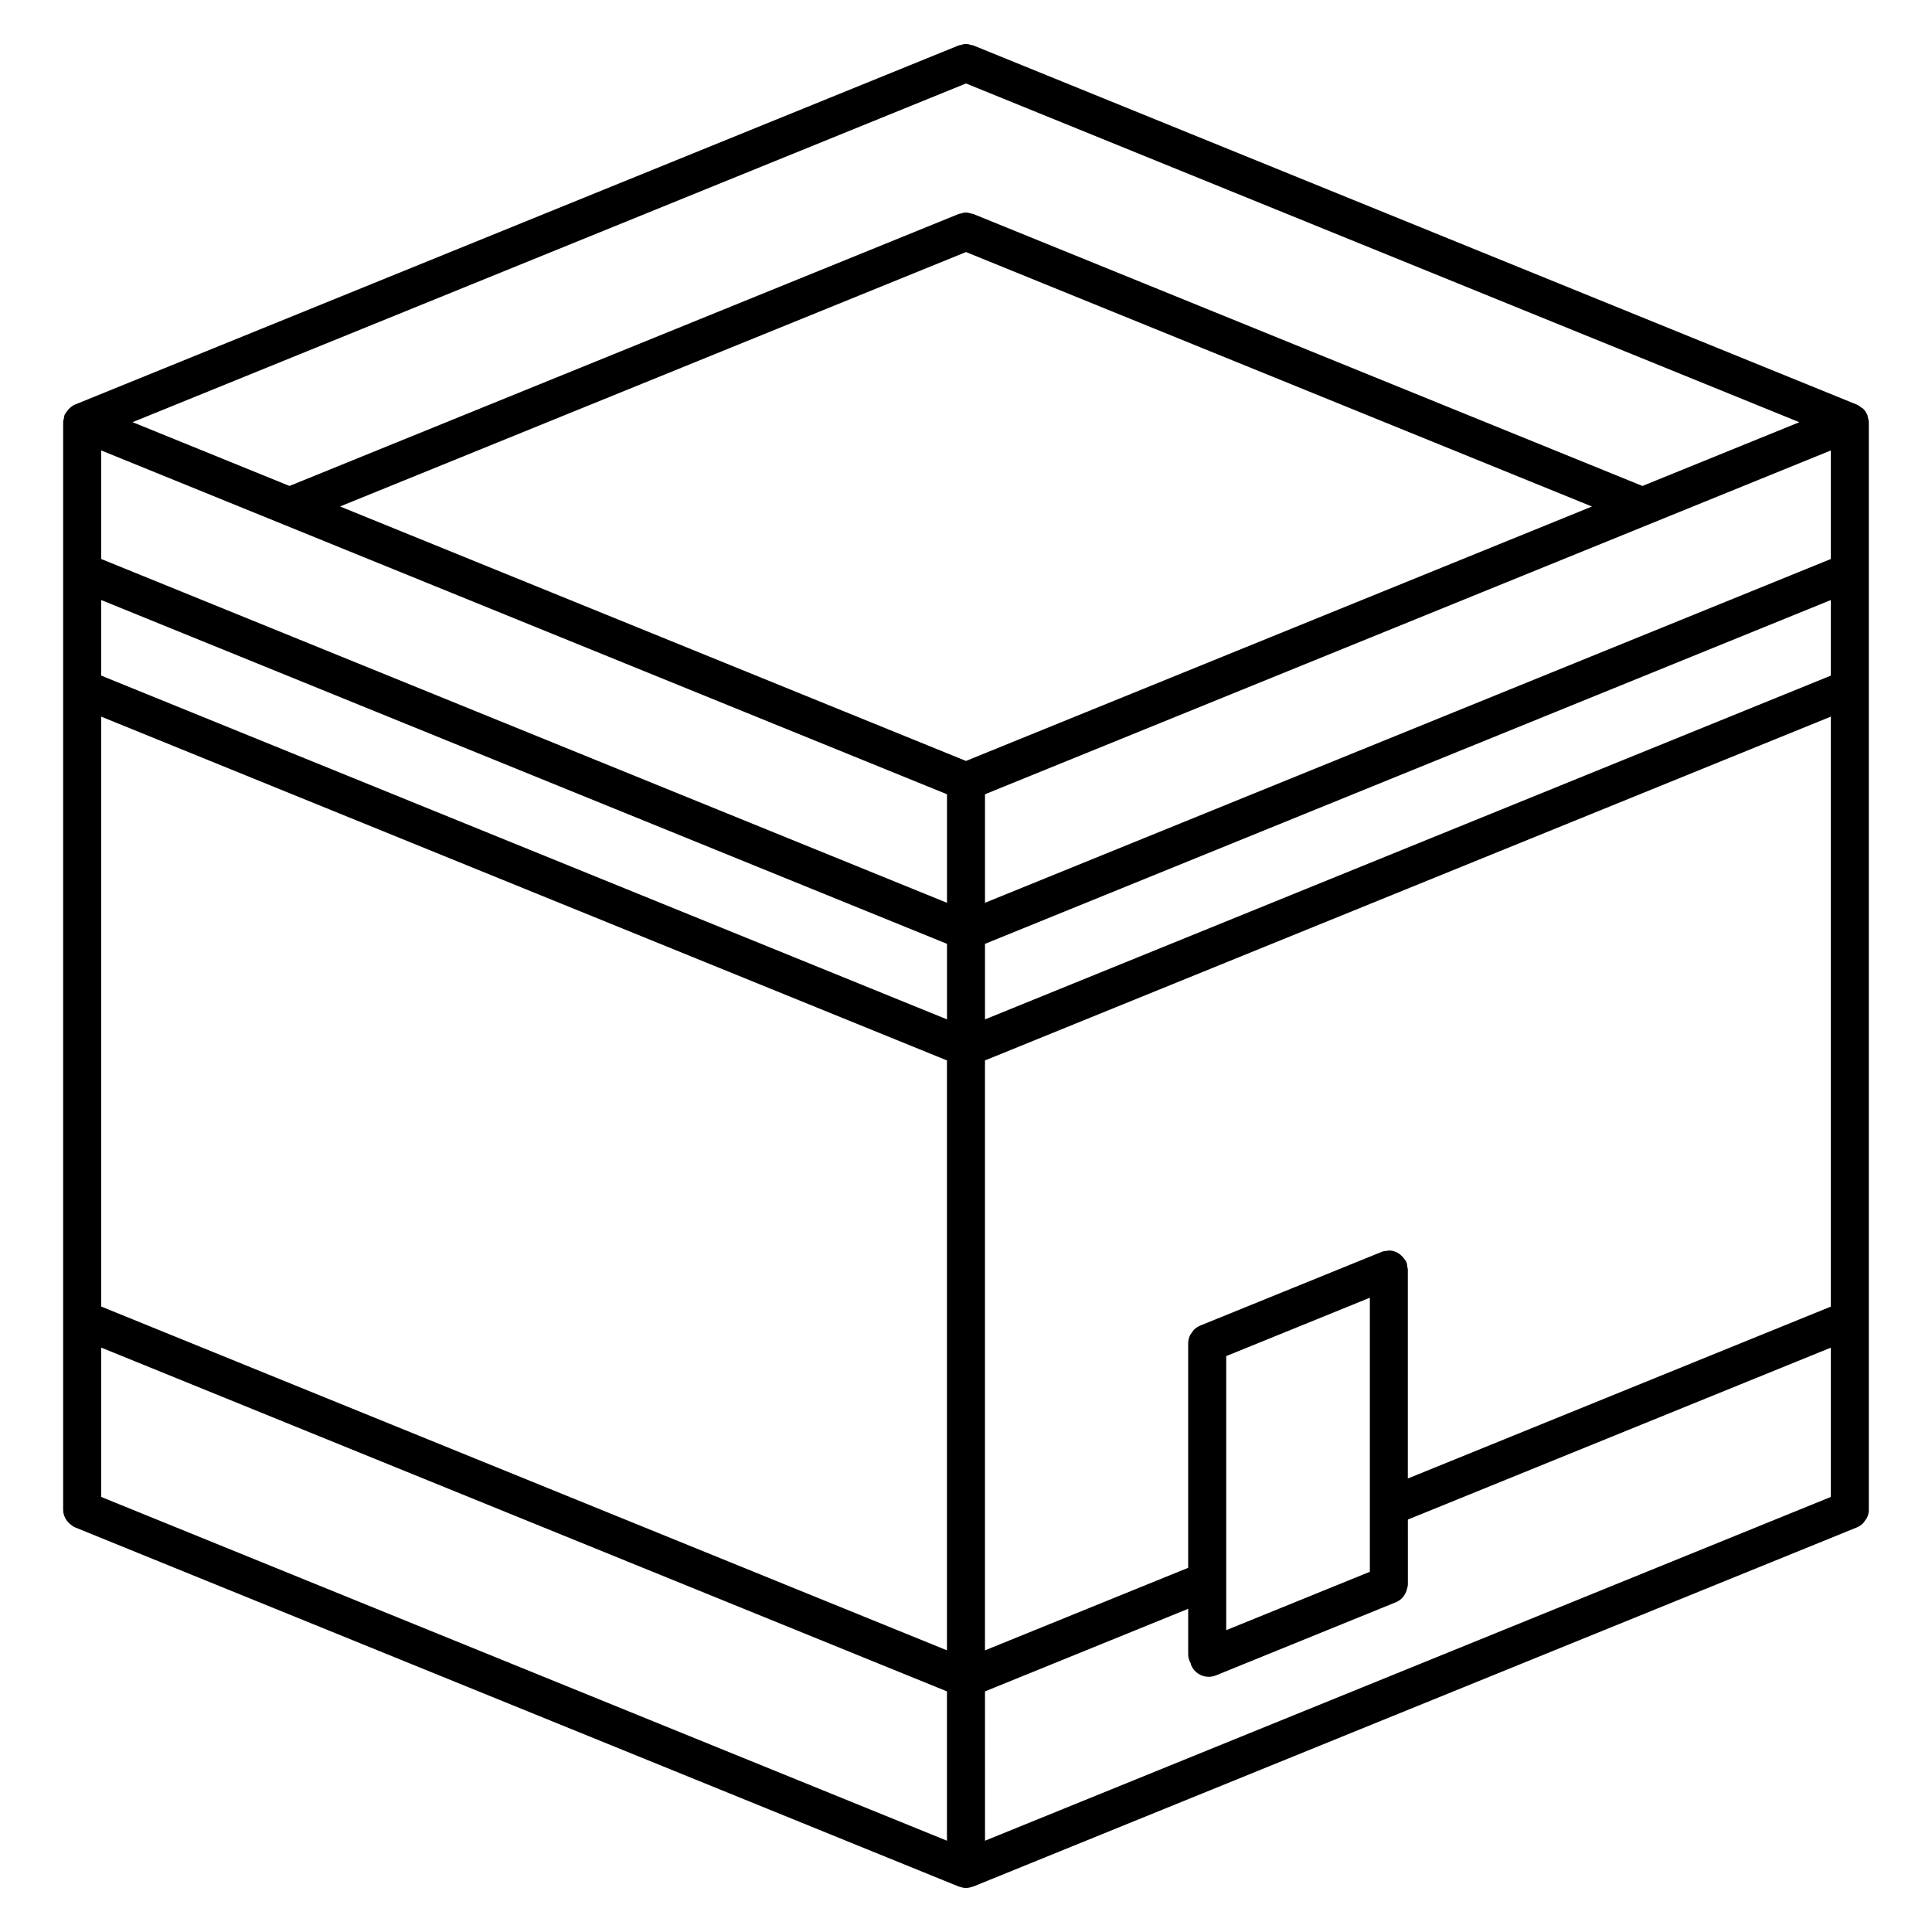 <?xml version="1.0" encoding="UTF-8"?>
<!-- Uploaded to: ICON Repo, www.svgrepo.com, Generator: ICON Repo Mixer Tools -->
<svg fill="#000000" width="800px" height="800px" version="1.1" viewBox="144 144 512 512" xmlns="http://www.w3.org/2000/svg">
 <path d="m639.25 544.13c0-0.004 0.004-0.016 0.004-0.023v-50.324-0.117-167.15-0.02-30.883-0.02-39.621-0.02-0.059c0-0.012-0.004-0.016-0.004-0.023-0.004-0.449-0.137-0.871-0.258-1.301-0.055-0.191-0.035-0.383-0.105-0.57-0.004-0.012-0.016-0.016-0.02-0.023-0.004-0.012 0-0.023-0.004-0.035-0.02-0.039-0.055-0.066-0.074-0.105-0.246-0.551-0.574-1.062-1.008-1.496-0.145-0.152-0.352-0.223-0.523-0.348-0.352-0.277-0.699-0.562-1.117-0.734-0.012-0.004-0.016-0.012-0.023-0.016l-234.16-95.195s-0.004 0-0.012-0.004l-0.055-0.02c-0.176-0.07-0.359-0.051-0.535-0.102-0.441-0.133-0.887-0.266-1.355-0.266-0.5 0-0.961 0.133-1.43 0.273-0.156 0.047-0.312 0.023-0.465 0.09l-0.047 0.02c-0.012 0-0.02 0.004-0.031 0.012l-234.15 95.164c-0.004 0-0.012 0.004-0.016 0.012-0.789 0.328-1.445 0.902-1.988 1.598-0.047 0.055-0.082 0.121-0.121 0.18-0.223 0.312-0.48 0.594-0.625 0.945-0.004 0.016-0.02 0.02-0.023 0.035-0.105 0.266-0.098 0.539-0.156 0.816-0.082 0.348-0.203 0.684-0.207 1.047 0 0.012-0.004 0.02-0.004 0.031v0.039 0.051 39.59 0.051 30.852 0.051 217.58c0 0.004 0.004 0.016 0.004 0.02 0.004 1.5 0.73 2.883 1.906 3.84 0.371 0.301 0.746 0.605 1.195 0.789 0.012 0.004 0.02 0.016 0.031 0.02l234.23 95.203c0.066 0.023 0.133 0.016 0.195 0.039 0.539 0.191 1.098 0.324 1.684 0.324 0.004 0 0.012 0.004 0.016 0.004 0.004 0 0.012-0.004 0.016-0.004 0.586 0 1.145-0.133 1.684-0.324 0.066-0.023 0.133-0.016 0.195-0.039l234.23-95.199c0.012-0.004 0.02-0.016 0.031-0.02 0.574-0.242 1.09-0.594 1.535-1.02 0.203-0.191 0.328-0.43 0.492-0.648 0.277-0.367 0.543-0.73 0.715-1.16 0.227-0.559 0.355-1.164 0.363-1.789zm-239.25-378.01 220.84 89.77-41.578 16.898-177.3-72.066c-0.004 0-0.012-0.004-0.02-0.004l-0.051-0.02c-0.16-0.066-0.328-0.047-0.492-0.098-0.457-0.137-0.922-0.273-1.406-0.273-0.504 0-0.984 0.137-1.461 0.281-0.141 0.047-0.293 0.023-0.434 0.086l-0.039 0.016c-0.012 0.004-0.023 0.012-0.039 0.016l-177.3 72.055-41.586-16.902zm68.961 396.83v-0.023-59.547l38.062-15.469v55.316 0.023 17.289l-38.062 15.469zm48.133-82.453v-0.023-0.047c0-0.242-0.105-0.449-0.137-0.68-0.055-0.414-0.07-0.828-0.23-1.23-0.004-0.016-0.016-0.02-0.023-0.035-0.156-0.383-0.43-0.691-0.676-1.012-0.953-1.281-2.387-2.07-3.953-2.074-0.004 0-0.012-0.004-0.016-0.004-0.137 0-0.25 0.066-0.383 0.082-0.508 0.035-1.02 0.086-1.516 0.281l-48.141 19.562c-0.012 0.004-0.02 0.016-0.031 0.02-0.574 0.242-1.09 0.594-1.535 1.02-0.207 0.195-0.332 0.438-0.504 0.664-0.266 0.352-0.535 0.707-0.699 1.125-0.23 0.574-0.363 1.184-0.367 1.82 0 0.004-0.004 0.016-0.004 0.023v59.496l-53.848 21.879v-156.34l224.15-91.105v156.35l-112.09 45.551zm-117.09-269.7 165.88 67.434-165.89 67.426-165.88-67.438zm229.18 112.25-224.15 91.102v-20.02l224.15-91.113zm0-30.902-224.15 91.102v-28.762l224.15-91.109zm-234.22 62.34v28.766l-224.15-91.117v-28.766zm0 39.641v20.016l-224.15-91.102v-20.027zm-224.15-60.211 224.14 91.109v156.33l-224.14-91.109zm0 167.21 224.14 91.109v39.574l-224.14-91.105zm234.22 91.113 53.848-21.887v12.117c0 0.887 0.293 1.672 0.691 2.398 0.039 0.121 0.02 0.246 0.07 0.367 0.797 1.953 2.68 3.141 4.672 3.141 0.637 0 1.273-0.117 1.898-0.367l47.746-19.406c0.004-0.004 0.012-0.012 0.02-0.012 1.477-0.609 2.508-1.918 2.891-3.496 0.09-0.367 0.223-0.734 0.223-1.117 0-0.016 0.012-0.023 0.012-0.039l-0.004-17.238 112.09-45.555v39.562l-224.15 91.105z"/>
</svg>